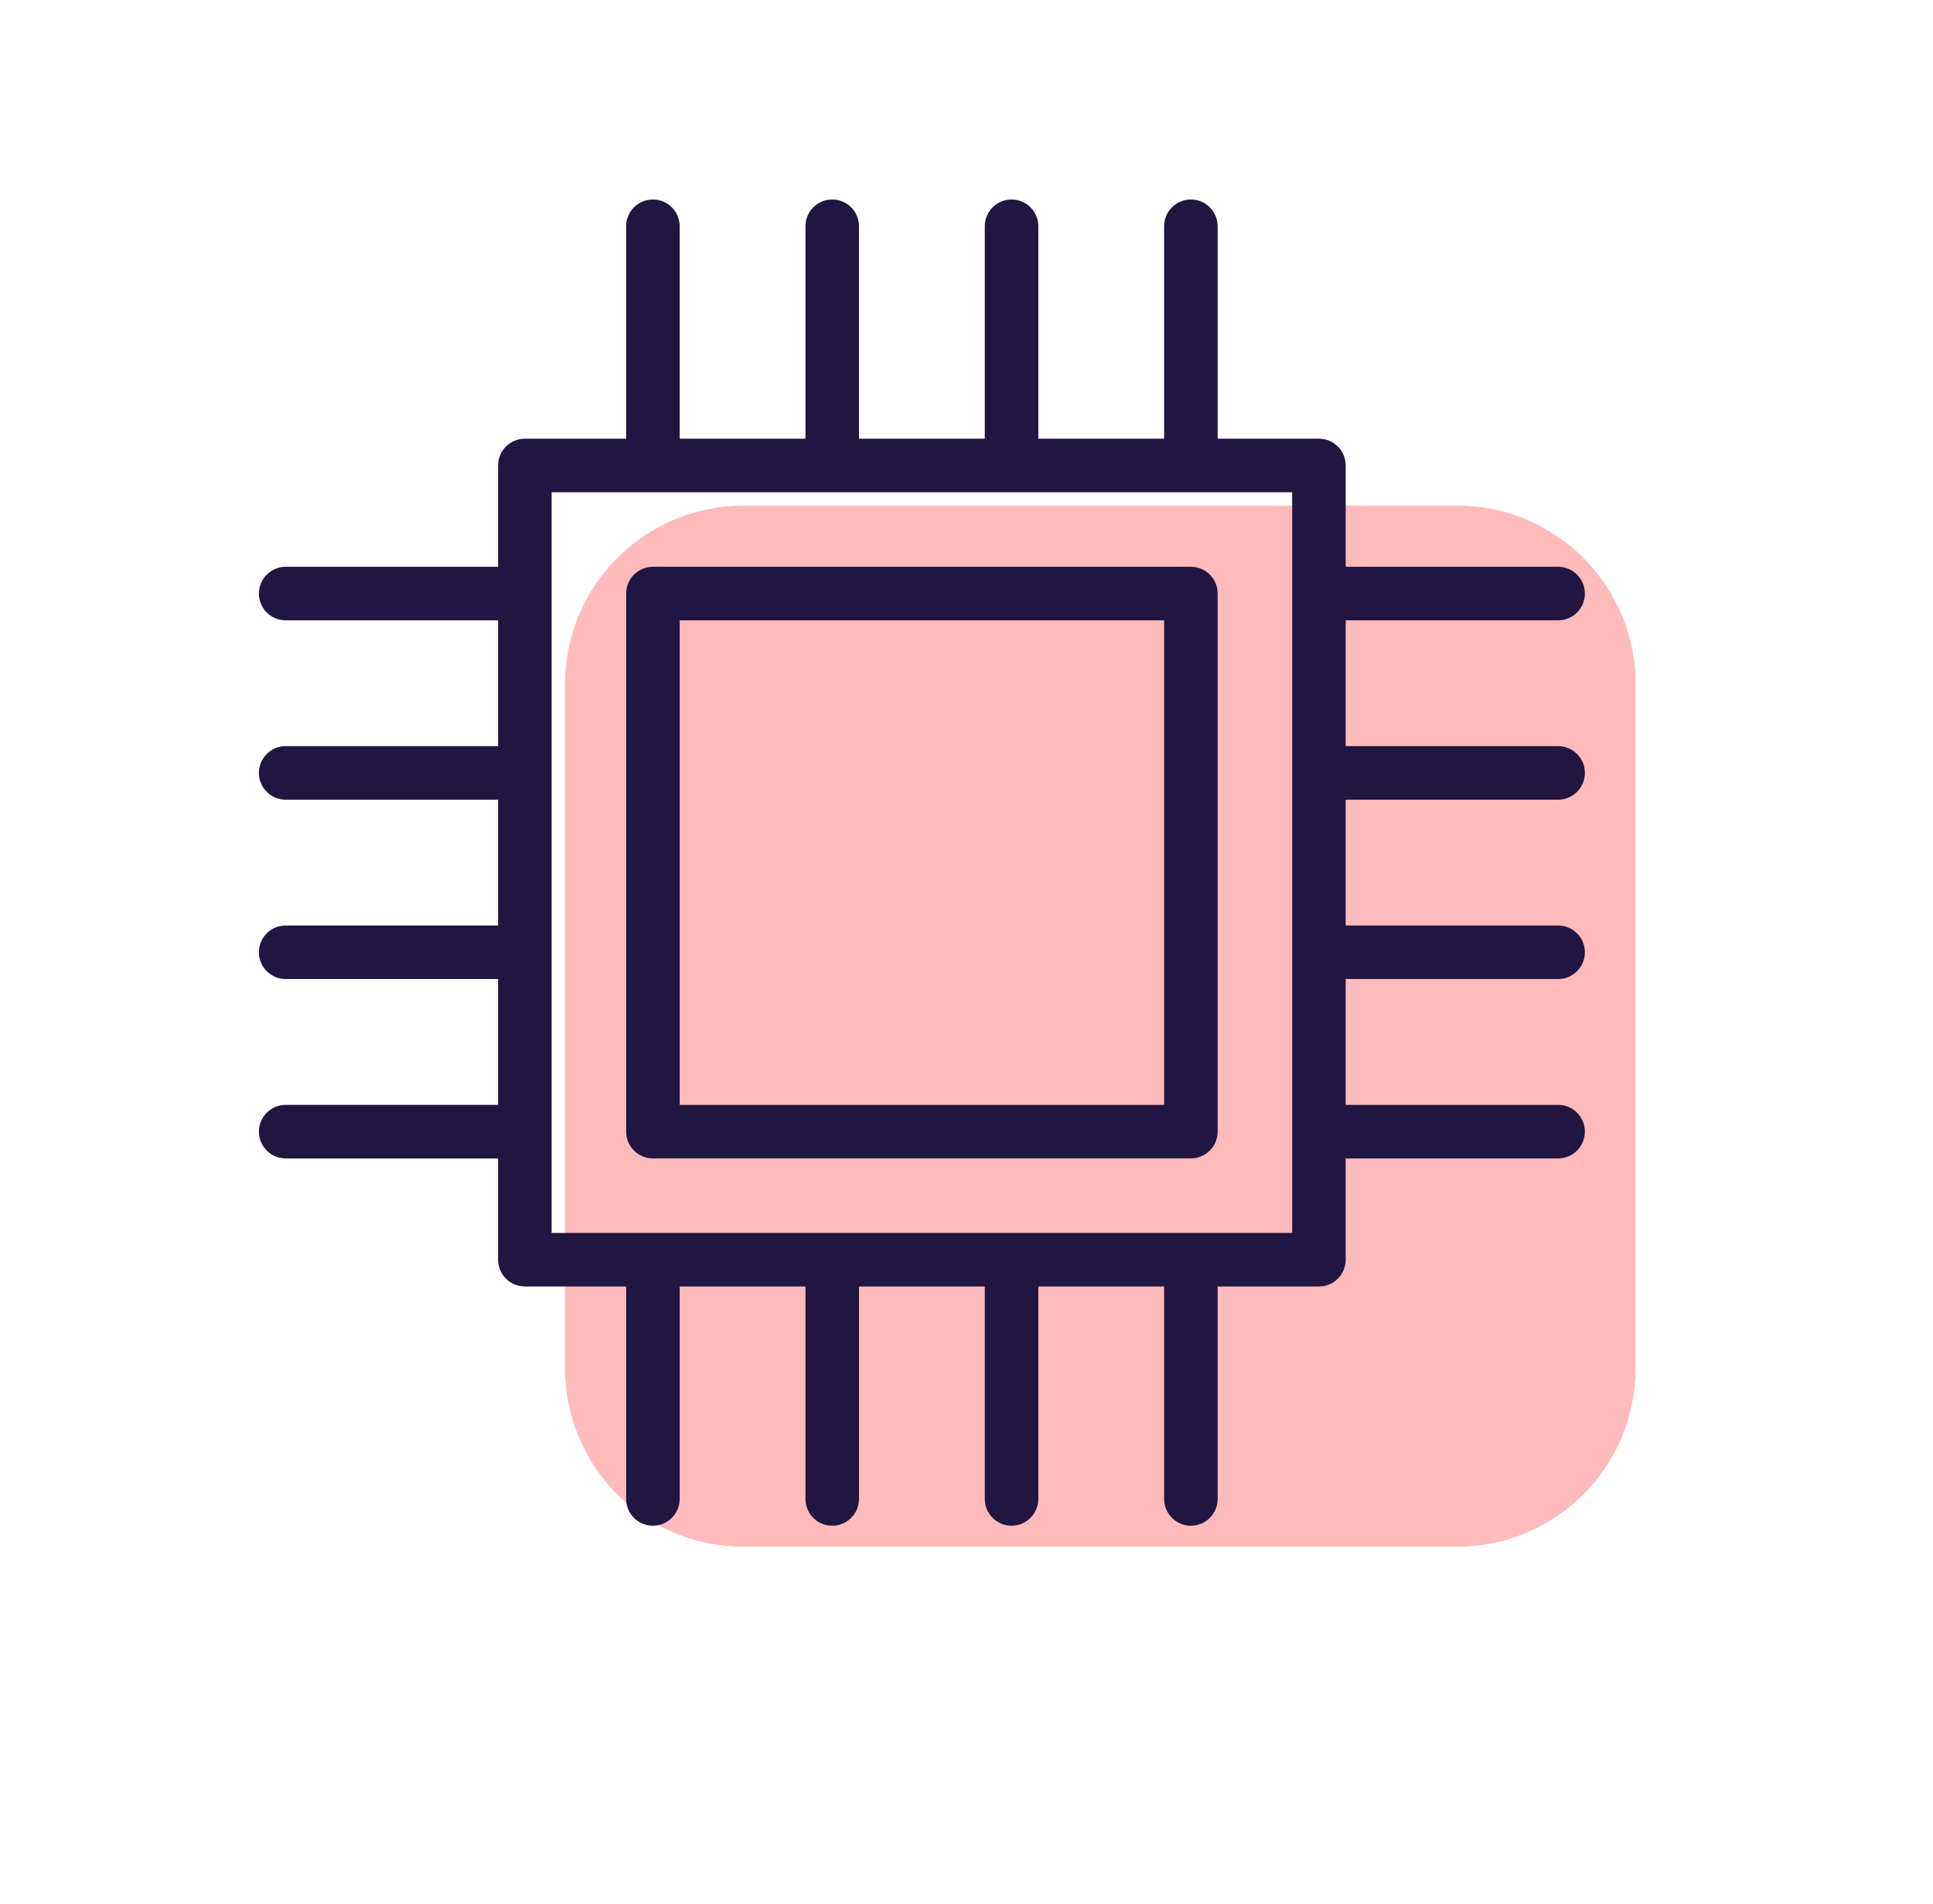 <svg width="65" height="64" viewBox="0 0 65 64" fill="none" xmlns="http://www.w3.org/2000/svg">
<path d="M19 46V23C19 19.686 21.686 17 25 17H49C52.314 17 55 19.686 55 23V46C55 49.314 52.314 52 49 52H25C21.686 52 19 49.314 19 46Z" fill="#FFBBBB"/>
<path d="M40.045 19.055H21.955C21.458 19.055 21.055 19.458 21.055 19.955V38.045C21.055 38.542 21.458 38.945 21.955 38.945H40.045C40.542 38.945 40.945 38.542 40.945 38.045V19.955C40.945 19.458 40.542 19.055 40.045 19.055ZM39.145 37.145H22.855V20.855H39.145V37.145V37.145Z" fill="#211541"/>
<path d="M52.394 26.885C52.891 26.885 53.294 26.482 53.294 25.985C53.294 25.488 52.891 25.085 52.394 25.085H45.251V20.855H52.394C52.891 20.855 53.294 20.452 53.294 19.955C53.294 19.458 52.891 19.055 52.394 19.055H45.251V15.649C45.251 15.152 44.848 14.749 44.351 14.749H40.945V7.607C40.945 7.109 40.542 6.707 40.045 6.707C39.548 6.707 39.145 7.109 39.145 7.607V14.749H34.915V7.607C34.915 7.109 34.512 6.707 34.015 6.707C33.518 6.707 33.115 7.109 33.115 7.607V14.749H28.885V7.607C28.885 7.109 28.482 6.707 27.985 6.707C27.488 6.707 27.085 7.109 27.085 7.607V14.749H22.855V7.607C22.855 7.109 22.452 6.707 21.954 6.707C21.457 6.707 21.055 7.109 21.055 7.607V14.749H17.649C17.152 14.749 16.749 15.152 16.749 15.649V19.055H9.606C9.109 19.055 8.706 19.458 8.706 19.955C8.706 20.452 9.109 20.855 9.606 20.855H16.749V25.085H9.606C9.109 25.085 8.706 25.488 8.706 25.985C8.706 26.482 9.109 26.885 9.606 26.885H16.749V31.115H9.606C9.109 31.115 8.706 31.518 8.706 32.015C8.706 32.512 9.109 32.915 9.606 32.915H16.749V37.146H9.606C9.109 37.146 8.706 37.548 8.706 38.046C8.706 38.543 9.109 38.946 9.606 38.946H16.749V42.351C16.749 42.848 17.152 43.251 17.649 43.251H21.055V50.394C21.055 50.891 21.457 51.294 21.955 51.294C22.452 51.294 22.855 50.891 22.855 50.394V43.251H27.085V50.394C27.085 50.891 27.488 51.294 27.985 51.294C28.482 51.294 28.885 50.891 28.885 50.394V43.251H33.115V50.394C33.115 50.891 33.518 51.294 34.015 51.294C34.512 51.294 34.915 50.891 34.915 50.394V43.251H39.145V50.394C39.145 50.891 39.548 51.294 40.045 51.294C40.542 51.294 40.945 50.891 40.945 50.394V43.251H44.351C44.848 43.251 45.251 42.848 45.251 42.351V38.946H52.394C52.891 38.946 53.294 38.542 53.294 38.045C53.294 37.548 52.891 37.145 52.394 37.145H45.251V32.915H52.394C52.891 32.915 53.294 32.512 53.294 32.015C53.294 31.518 52.891 31.115 52.394 31.115H45.251V26.885H52.394V26.885ZM43.451 41.451H18.549V16.549H43.451V41.451Z" fill="#211541"/>
</svg>
